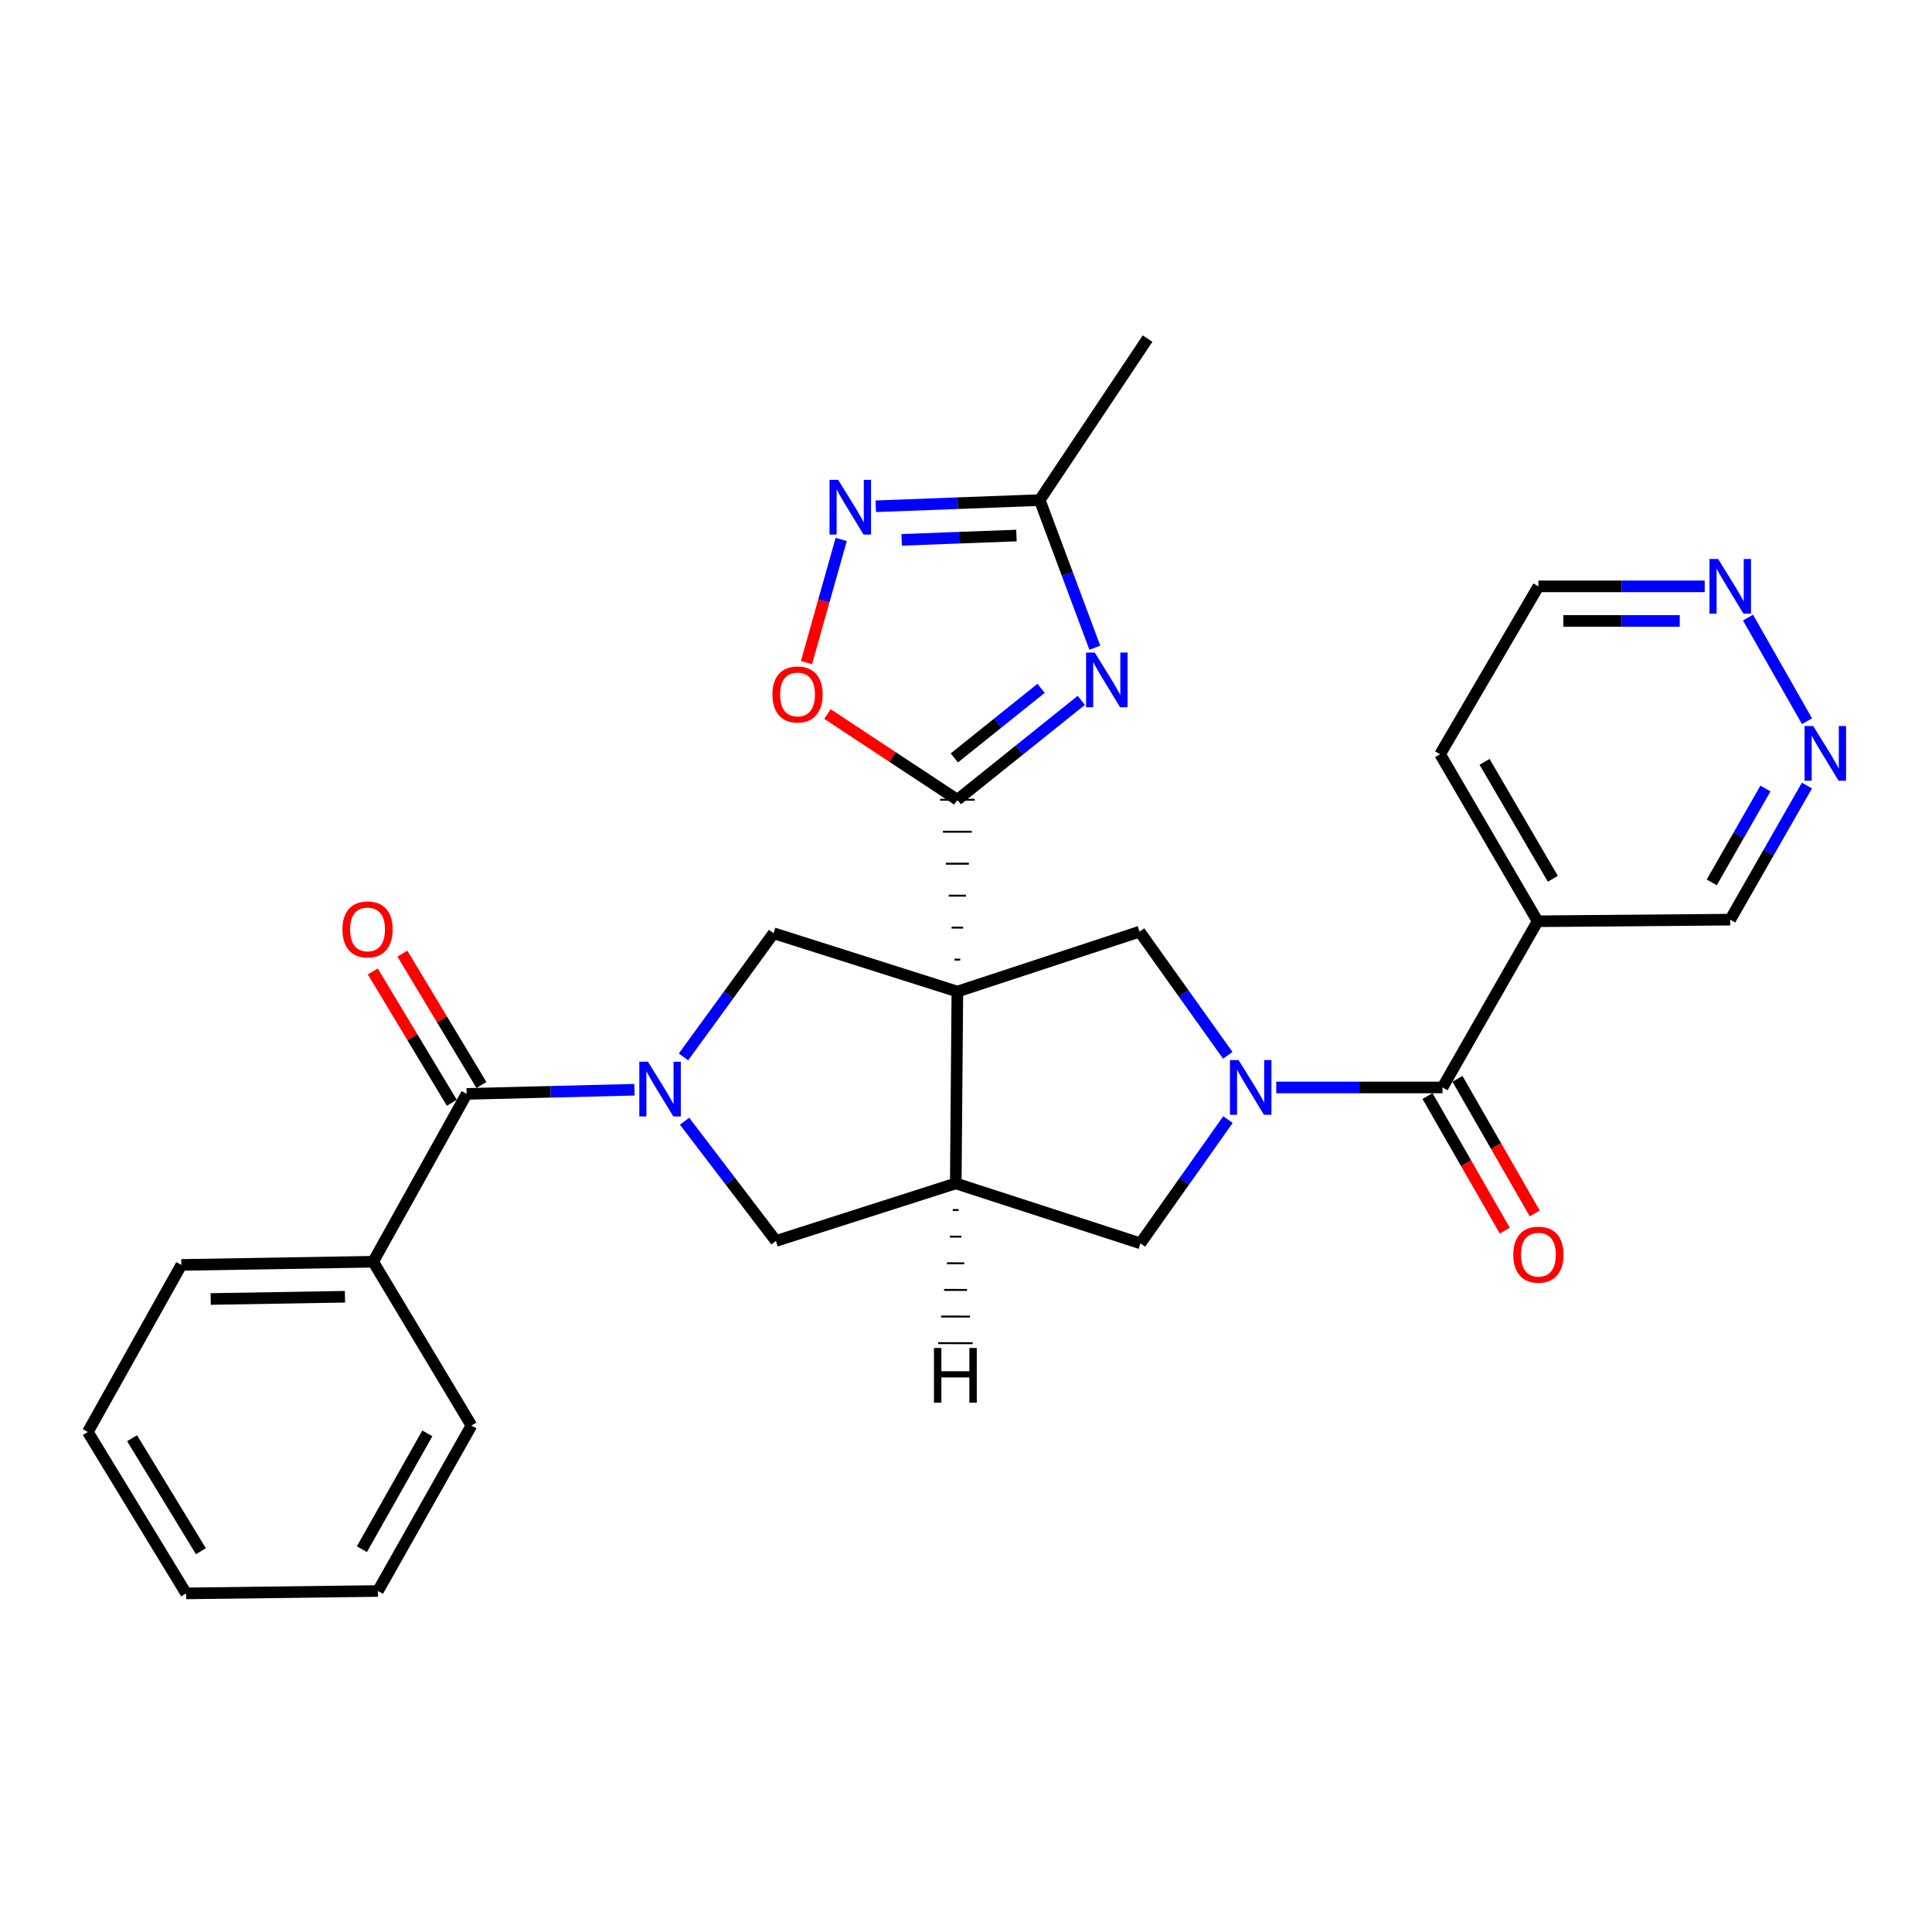<?xml version='1.0' encoding='iso-8859-1'?>
<svg version='1.1' baseProfile='full'
              xmlns='http://www.w3.org/2000/svg'
                      xmlns:rdkit='http://www.rdkit.org/xml'
                      xmlns:xlink='http://www.w3.org/1999/xlink'
                  xml:space='preserve'
width='1000px' height='1000px' viewBox='0 0 1000 1000'>
<!-- END OF HEADER -->
<rect style='opacity:1.0;fill:#FFFFFF;stroke:none' width='1000' height='1000' x='0' y='0'> </rect>
<path class='bond-0' d='M 497.026,496.687 L 494.046,496.687' style='fill:none;fill-rule:evenodd;stroke:#000000;stroke-width:1.0px;stroke-linecap:butt;stroke-linejoin:miter;stroke-opacity:1' />
<path class='bond-0' d='M 498.516,480.141 L 492.556,480.141' style='fill:none;fill-rule:evenodd;stroke:#000000;stroke-width:1.0px;stroke-linecap:butt;stroke-linejoin:miter;stroke-opacity:1' />
<path class='bond-0' d='M 500.006,463.596 L 491.066,463.596' style='fill:none;fill-rule:evenodd;stroke:#000000;stroke-width:1.0px;stroke-linecap:butt;stroke-linejoin:miter;stroke-opacity:1' />
<path class='bond-0' d='M 501.497,447.05 L 489.575,447.05' style='fill:none;fill-rule:evenodd;stroke:#000000;stroke-width:1.0px;stroke-linecap:butt;stroke-linejoin:miter;stroke-opacity:1' />
<path class='bond-0' d='M 502.987,430.505 L 488.085,430.505' style='fill:none;fill-rule:evenodd;stroke:#000000;stroke-width:1.0px;stroke-linecap:butt;stroke-linejoin:miter;stroke-opacity:1' />
<path class='bond-0' d='M 504.477,413.959 L 486.595,413.959' style='fill:none;fill-rule:evenodd;stroke:#000000;stroke-width:1.0px;stroke-linecap:butt;stroke-linejoin:miter;stroke-opacity:1' />
<path class='bond-4' d='M 495.536,513.232 L 494.702,612.525' style='fill:none;fill-rule:evenodd;stroke:#000000;stroke-width:6px;stroke-linecap:butt;stroke-linejoin:miter;stroke-opacity:1' />
<path class='bond-5' d='M 495.536,513.232 L 400.386,483.042' style='fill:none;fill-rule:evenodd;stroke:#000000;stroke-width:6px;stroke-linecap:butt;stroke-linejoin:miter;stroke-opacity:1' />
<path class='bond-6' d='M 495.536,513.232 L 589.852,482.228' style='fill:none;fill-rule:evenodd;stroke:#000000;stroke-width:6px;stroke-linecap:butt;stroke-linejoin:miter;stroke-opacity:1' />
<path class='bond-3' d='M 495.536,413.959 L 527.605,388.236' style='fill:none;fill-rule:evenodd;stroke:#000000;stroke-width:6px;stroke-linecap:butt;stroke-linejoin:miter;stroke-opacity:1' />
<path class='bond-3' d='M 527.605,388.236 L 559.675,362.513' style='fill:none;fill-rule:evenodd;stroke:#0000FF;stroke-width:6px;stroke-linecap:butt;stroke-linejoin:miter;stroke-opacity:1' />
<path class='bond-3' d='M 493.968,392.294 L 516.417,374.287' style='fill:none;fill-rule:evenodd;stroke:#000000;stroke-width:6px;stroke-linecap:butt;stroke-linejoin:miter;stroke-opacity:1' />
<path class='bond-3' d='M 516.417,374.287 L 538.866,356.281' style='fill:none;fill-rule:evenodd;stroke:#0000FF;stroke-width:6px;stroke-linecap:butt;stroke-linejoin:miter;stroke-opacity:1' />
<path class='bond-10' d='M 495.536,413.959 L 461.909,391.771' style='fill:none;fill-rule:evenodd;stroke:#000000;stroke-width:6px;stroke-linecap:butt;stroke-linejoin:miter;stroke-opacity:1' />
<path class='bond-10' d='M 461.909,391.771 L 428.281,369.583' style='fill:none;fill-rule:evenodd;stroke:#FF0000;stroke-width:6px;stroke-linecap:butt;stroke-linejoin:miter;stroke-opacity:1' />
<path class='bond-1' d='M 635.496,546.228 L 612.674,514.228' style='fill:none;fill-rule:evenodd;stroke:#0000FF;stroke-width:6px;stroke-linecap:butt;stroke-linejoin:miter;stroke-opacity:1' />
<path class='bond-1' d='M 612.674,514.228 L 589.852,482.228' style='fill:none;fill-rule:evenodd;stroke:#000000;stroke-width:6px;stroke-linecap:butt;stroke-linejoin:miter;stroke-opacity:1' />
<path class='bond-7' d='M 660.583,562.864 L 703.609,562.864' style='fill:none;fill-rule:evenodd;stroke:#0000FF;stroke-width:6px;stroke-linecap:butt;stroke-linejoin:miter;stroke-opacity:1' />
<path class='bond-7' d='M 703.609,562.864 L 746.634,562.864' style='fill:none;fill-rule:evenodd;stroke:#000000;stroke-width:6px;stroke-linecap:butt;stroke-linejoin:miter;stroke-opacity:1' />
<path class='bond-30' d='M 635.595,579.495 L 612.937,611.522' style='fill:none;fill-rule:evenodd;stroke:#0000FF;stroke-width:6px;stroke-linecap:butt;stroke-linejoin:miter;stroke-opacity:1' />
<path class='bond-30' d='M 612.937,611.522 L 590.279,643.55' style='fill:none;fill-rule:evenodd;stroke:#000000;stroke-width:6px;stroke-linecap:butt;stroke-linejoin:miter;stroke-opacity:1' />
<path class='bond-2' d='M 353.772,547.054 L 377.079,515.048' style='fill:none;fill-rule:evenodd;stroke:#0000FF;stroke-width:6px;stroke-linecap:butt;stroke-linejoin:miter;stroke-opacity:1' />
<path class='bond-2' d='M 377.079,515.048 L 400.386,483.042' style='fill:none;fill-rule:evenodd;stroke:#000000;stroke-width:6px;stroke-linecap:butt;stroke-linejoin:miter;stroke-opacity:1' />
<path class='bond-8' d='M 328.401,564.038 L 284.969,565.12' style='fill:none;fill-rule:evenodd;stroke:#0000FF;stroke-width:6px;stroke-linecap:butt;stroke-linejoin:miter;stroke-opacity:1' />
<path class='bond-8' d='M 284.969,565.12 L 241.537,566.202' style='fill:none;fill-rule:evenodd;stroke:#000000;stroke-width:6px;stroke-linecap:butt;stroke-linejoin:miter;stroke-opacity:1' />
<path class='bond-29' d='M 354.335,580.34 L 377.981,611.329' style='fill:none;fill-rule:evenodd;stroke:#0000FF;stroke-width:6px;stroke-linecap:butt;stroke-linejoin:miter;stroke-opacity:1' />
<path class='bond-29' d='M 377.981,611.329 L 401.627,642.318' style='fill:none;fill-rule:evenodd;stroke:#000000;stroke-width:6px;stroke-linecap:butt;stroke-linejoin:miter;stroke-opacity:1' />
<path class='bond-11' d='M 566.683,335.267 L 552.423,297.056' style='fill:none;fill-rule:evenodd;stroke:#0000FF;stroke-width:6px;stroke-linecap:butt;stroke-linejoin:miter;stroke-opacity:1' />
<path class='bond-11' d='M 552.423,297.056 L 538.164,258.846' style='fill:none;fill-rule:evenodd;stroke:#000000;stroke-width:6px;stroke-linecap:butt;stroke-linejoin:miter;stroke-opacity:1' />
<path class='bond-12' d='M 494.702,612.525 L 590.279,643.55' style='fill:none;fill-rule:evenodd;stroke:#000000;stroke-width:6px;stroke-linecap:butt;stroke-linejoin:miter;stroke-opacity:1' />
<path class='bond-13' d='M 494.702,612.525 L 401.627,642.318' style='fill:none;fill-rule:evenodd;stroke:#000000;stroke-width:6px;stroke-linecap:butt;stroke-linejoin:miter;stroke-opacity:1' />
<path class='bond-34' d='M 493.183,626.305 L 496.164,626.311' style='fill:none;fill-rule:evenodd;stroke:#000000;stroke-width:1.0px;stroke-linecap:butt;stroke-linejoin:miter;stroke-opacity:1' />
<path class='bond-34' d='M 491.665,640.086 L 497.626,640.098' style='fill:none;fill-rule:evenodd;stroke:#000000;stroke-width:1.0px;stroke-linecap:butt;stroke-linejoin:miter;stroke-opacity:1' />
<path class='bond-34' d='M 490.147,653.866 L 499.088,653.884' style='fill:none;fill-rule:evenodd;stroke:#000000;stroke-width:1.0px;stroke-linecap:butt;stroke-linejoin:miter;stroke-opacity:1' />
<path class='bond-34' d='M 488.628,667.646 L 500.55,667.67' style='fill:none;fill-rule:evenodd;stroke:#000000;stroke-width:1.0px;stroke-linecap:butt;stroke-linejoin:miter;stroke-opacity:1' />
<path class='bond-34' d='M 487.11,681.426 L 502.012,681.456' style='fill:none;fill-rule:evenodd;stroke:#000000;stroke-width:1.0px;stroke-linecap:butt;stroke-linejoin:miter;stroke-opacity:1' />
<path class='bond-34' d='M 485.592,695.206 L 503.474,695.242' style='fill:none;fill-rule:evenodd;stroke:#000000;stroke-width:1.0px;stroke-linecap:butt;stroke-linejoin:miter;stroke-opacity:1' />
<path class='bond-14' d='M 746.634,562.864 L 795.868,476.843' style='fill:none;fill-rule:evenodd;stroke:#000000;stroke-width:6px;stroke-linecap:butt;stroke-linejoin:miter;stroke-opacity:1' />
<path class='bond-17' d='M 738.88,567.315 L 758.875,602.143' style='fill:none;fill-rule:evenodd;stroke:#000000;stroke-width:6px;stroke-linecap:butt;stroke-linejoin:miter;stroke-opacity:1' />
<path class='bond-17' d='M 758.875,602.143 L 778.87,636.971' style='fill:none;fill-rule:evenodd;stroke:#FF0000;stroke-width:6px;stroke-linecap:butt;stroke-linejoin:miter;stroke-opacity:1' />
<path class='bond-17' d='M 754.388,558.412 L 774.383,593.24' style='fill:none;fill-rule:evenodd;stroke:#000000;stroke-width:6px;stroke-linecap:butt;stroke-linejoin:miter;stroke-opacity:1' />
<path class='bond-17' d='M 774.383,593.24 L 794.377,628.068' style='fill:none;fill-rule:evenodd;stroke:#FF0000;stroke-width:6px;stroke-linecap:butt;stroke-linejoin:miter;stroke-opacity:1' />
<path class='bond-18' d='M 249.197,561.591 L 228.738,527.601' style='fill:none;fill-rule:evenodd;stroke:#000000;stroke-width:6px;stroke-linecap:butt;stroke-linejoin:miter;stroke-opacity:1' />
<path class='bond-18' d='M 228.738,527.601 L 208.278,493.612' style='fill:none;fill-rule:evenodd;stroke:#FF0000;stroke-width:6px;stroke-linecap:butt;stroke-linejoin:miter;stroke-opacity:1' />
<path class='bond-18' d='M 233.877,570.813 L 213.417,536.823' style='fill:none;fill-rule:evenodd;stroke:#000000;stroke-width:6px;stroke-linecap:butt;stroke-linejoin:miter;stroke-opacity:1' />
<path class='bond-18' d='M 213.417,536.823 L 192.958,502.834' style='fill:none;fill-rule:evenodd;stroke:#FF0000;stroke-width:6px;stroke-linecap:butt;stroke-linejoin:miter;stroke-opacity:1' />
<path class='bond-19' d='M 241.537,566.202 L 193.147,653.067' style='fill:none;fill-rule:evenodd;stroke:#000000;stroke-width:6px;stroke-linecap:butt;stroke-linejoin:miter;stroke-opacity:1' />
<path class='bond-9' d='M 435.402,279.217 L 426.415,311.093' style='fill:none;fill-rule:evenodd;stroke:#0000FF;stroke-width:6px;stroke-linecap:butt;stroke-linejoin:miter;stroke-opacity:1' />
<path class='bond-9' d='M 426.415,311.093 L 417.428,342.969' style='fill:none;fill-rule:evenodd;stroke:#FF0000;stroke-width:6px;stroke-linecap:butt;stroke-linejoin:miter;stroke-opacity:1' />
<path class='bond-31' d='M 453.296,262.044 L 495.73,260.445' style='fill:none;fill-rule:evenodd;stroke:#0000FF;stroke-width:6px;stroke-linecap:butt;stroke-linejoin:miter;stroke-opacity:1' />
<path class='bond-31' d='M 495.73,260.445 L 538.164,258.846' style='fill:none;fill-rule:evenodd;stroke:#000000;stroke-width:6px;stroke-linecap:butt;stroke-linejoin:miter;stroke-opacity:1' />
<path class='bond-31' d='M 466.7,279.433 L 496.403,278.314' style='fill:none;fill-rule:evenodd;stroke:#0000FF;stroke-width:6px;stroke-linecap:butt;stroke-linejoin:miter;stroke-opacity:1' />
<path class='bond-31' d='M 496.403,278.314 L 526.107,277.195' style='fill:none;fill-rule:evenodd;stroke:#000000;stroke-width:6px;stroke-linecap:butt;stroke-linejoin:miter;stroke-opacity:1' />
<path class='bond-22' d='M 538.164,258.846 L 593.984,175.259' style='fill:none;fill-rule:evenodd;stroke:#000000;stroke-width:6px;stroke-linecap:butt;stroke-linejoin:miter;stroke-opacity:1' />
<path class='bond-20' d='M 795.868,476.843 L 895.569,476.009' style='fill:none;fill-rule:evenodd;stroke:#000000;stroke-width:6px;stroke-linecap:butt;stroke-linejoin:miter;stroke-opacity:1' />
<path class='bond-21' d='M 795.868,476.843 L 745.392,390.385' style='fill:none;fill-rule:evenodd;stroke:#000000;stroke-width:6px;stroke-linecap:butt;stroke-linejoin:miter;stroke-opacity:1' />
<path class='bond-21' d='M 803.74,454.859 L 768.406,394.338' style='fill:none;fill-rule:evenodd;stroke:#000000;stroke-width:6px;stroke-linecap:butt;stroke-linejoin:miter;stroke-opacity:1' />
<path class='bond-15' d='M 935.267,406.596 L 915.418,441.303' style='fill:none;fill-rule:evenodd;stroke:#0000FF;stroke-width:6px;stroke-linecap:butt;stroke-linejoin:miter;stroke-opacity:1' />
<path class='bond-15' d='M 915.418,441.303 L 895.569,476.009' style='fill:none;fill-rule:evenodd;stroke:#000000;stroke-width:6px;stroke-linecap:butt;stroke-linejoin:miter;stroke-opacity:1' />
<path class='bond-15' d='M 913.79,408.131 L 899.896,432.425' style='fill:none;fill-rule:evenodd;stroke:#0000FF;stroke-width:6px;stroke-linecap:butt;stroke-linejoin:miter;stroke-opacity:1' />
<path class='bond-15' d='M 899.896,432.425 L 886.001,456.719' style='fill:none;fill-rule:evenodd;stroke:#000000;stroke-width:6px;stroke-linecap:butt;stroke-linejoin:miter;stroke-opacity:1' />
<path class='bond-32' d='M 935.307,373.311 L 904.772,319.669' style='fill:none;fill-rule:evenodd;stroke:#0000FF;stroke-width:6px;stroke-linecap:butt;stroke-linejoin:miter;stroke-opacity:1' />
<path class='bond-16' d='M 882.346,303.5 L 839.311,303.5' style='fill:none;fill-rule:evenodd;stroke:#0000FF;stroke-width:6px;stroke-linecap:butt;stroke-linejoin:miter;stroke-opacity:1' />
<path class='bond-16' d='M 839.311,303.5 L 796.276,303.5' style='fill:none;fill-rule:evenodd;stroke:#000000;stroke-width:6px;stroke-linecap:butt;stroke-linejoin:miter;stroke-opacity:1' />
<path class='bond-16' d='M 869.436,321.382 L 839.311,321.382' style='fill:none;fill-rule:evenodd;stroke:#0000FF;stroke-width:6px;stroke-linecap:butt;stroke-linejoin:miter;stroke-opacity:1' />
<path class='bond-16' d='M 839.311,321.382 L 809.186,321.382' style='fill:none;fill-rule:evenodd;stroke:#000000;stroke-width:6px;stroke-linecap:butt;stroke-linejoin:miter;stroke-opacity:1' />
<path class='bond-24' d='M 193.147,653.067 L 93.854,654.726' style='fill:none;fill-rule:evenodd;stroke:#000000;stroke-width:6px;stroke-linecap:butt;stroke-linejoin:miter;stroke-opacity:1' />
<path class='bond-24' d='M 178.552,671.195 L 109.047,672.356' style='fill:none;fill-rule:evenodd;stroke:#000000;stroke-width:6px;stroke-linecap:butt;stroke-linejoin:miter;stroke-opacity:1' />
<path class='bond-25' d='M 193.147,653.067 L 244.02,737.866' style='fill:none;fill-rule:evenodd;stroke:#000000;stroke-width:6px;stroke-linecap:butt;stroke-linejoin:miter;stroke-opacity:1' />
<path class='bond-23' d='M 745.392,390.385 L 796.276,303.5' style='fill:none;fill-rule:evenodd;stroke:#000000;stroke-width:6px;stroke-linecap:butt;stroke-linejoin:miter;stroke-opacity:1' />
<path class='bond-27' d='M 93.854,654.726 L 45.455,741.184' style='fill:none;fill-rule:evenodd;stroke:#000000;stroke-width:6px;stroke-linecap:butt;stroke-linejoin:miter;stroke-opacity:1' />
<path class='bond-26' d='M 244.02,737.866 L 195.621,823.499' style='fill:none;fill-rule:evenodd;stroke:#000000;stroke-width:6px;stroke-linecap:butt;stroke-linejoin:miter;stroke-opacity:1' />
<path class='bond-26' d='M 221.193,741.912 L 187.313,801.856' style='fill:none;fill-rule:evenodd;stroke:#000000;stroke-width:6px;stroke-linecap:butt;stroke-linejoin:miter;stroke-opacity:1' />
<path class='bond-28' d='M 195.621,823.499 L 96.338,824.741' style='fill:none;fill-rule:evenodd;stroke:#000000;stroke-width:6px;stroke-linecap:butt;stroke-linejoin:miter;stroke-opacity:1' />
<path class='bond-33' d='M 45.455,741.184 L 96.338,824.741' style='fill:none;fill-rule:evenodd;stroke:#000000;stroke-width:6px;stroke-linecap:butt;stroke-linejoin:miter;stroke-opacity:1' />
<path class='bond-33' d='M 68.36,744.417 L 103.978,802.907' style='fill:none;fill-rule:evenodd;stroke:#000000;stroke-width:6px;stroke-linecap:butt;stroke-linejoin:miter;stroke-opacity:1' />
<path  class='atom-2' d='M 641.101 548.704
L 650.381 563.704
Q 651.301 565.184, 652.781 567.864
Q 654.261 570.544, 654.341 570.704
L 654.341 548.704
L 658.101 548.704
L 658.101 577.024
L 654.221 577.024
L 644.261 560.624
Q 643.101 558.704, 641.861 556.504
Q 640.661 554.304, 640.301 553.624
L 640.301 577.024
L 636.621 577.024
L 636.621 548.704
L 641.101 548.704
' fill='#0000FF'/>
<path  class='atom-3' d='M 335.384 549.548
L 344.664 564.548
Q 345.584 566.028, 347.064 568.708
Q 348.544 571.388, 348.624 571.548
L 348.624 549.548
L 352.384 549.548
L 352.384 577.868
L 348.504 577.868
L 338.544 561.468
Q 337.384 559.548, 336.144 557.348
Q 334.944 555.148, 334.584 554.468
L 334.584 577.868
L 330.904 577.868
L 330.904 549.548
L 335.384 549.548
' fill='#0000FF'/>
<path  class='atom-4' d='M 566.634 337.75
L 575.914 352.75
Q 576.834 354.23, 578.314 356.91
Q 579.794 359.59, 579.874 359.75
L 579.874 337.75
L 583.634 337.75
L 583.634 366.07
L 579.754 366.07
L 569.794 349.67
Q 568.634 347.75, 567.394 345.55
Q 566.194 343.35, 565.834 342.67
L 565.834 366.07
L 562.154 366.07
L 562.154 337.75
L 566.634 337.75
' fill='#0000FF'/>
<path  class='atom-10' d='M 433.843 248.381
L 443.123 263.381
Q 444.043 264.861, 445.523 267.541
Q 447.003 270.221, 447.083 270.381
L 447.083 248.381
L 450.843 248.381
L 450.843 276.701
L 446.963 276.701
L 437.003 260.301
Q 435.843 258.381, 434.603 256.181
Q 433.403 253.981, 433.043 253.301
L 433.043 276.701
L 429.363 276.701
L 429.363 248.381
L 433.843 248.381
' fill='#0000FF'/>
<path  class='atom-11' d='M 399.803 359.451
Q 399.803 352.651, 403.163 348.851
Q 406.523 345.051, 412.803 345.051
Q 419.083 345.051, 422.443 348.851
Q 425.803 352.651, 425.803 359.451
Q 425.803 366.331, 422.403 370.251
Q 419.003 374.131, 412.803 374.131
Q 406.563 374.131, 403.163 370.251
Q 399.803 366.371, 399.803 359.451
M 412.803 370.931
Q 417.123 370.931, 419.443 368.051
Q 421.803 365.131, 421.803 359.451
Q 421.803 353.891, 419.443 351.091
Q 417.123 348.251, 412.803 348.251
Q 408.483 348.251, 406.123 351.051
Q 403.803 353.851, 403.803 359.451
Q 403.803 365.171, 406.123 368.051
Q 408.483 370.931, 412.803 370.931
' fill='#FF0000'/>
<path  class='atom-16' d='M 938.523 375.798
L 947.803 390.798
Q 948.723 392.278, 950.203 394.958
Q 951.683 397.638, 951.763 397.798
L 951.763 375.798
L 955.523 375.798
L 955.523 404.118
L 951.643 404.118
L 941.683 387.718
Q 940.523 385.798, 939.283 383.598
Q 938.083 381.398, 937.723 380.718
L 937.723 404.118
L 934.043 404.118
L 934.043 375.798
L 938.523 375.798
' fill='#0000FF'/>
<path  class='atom-17' d='M 889.309 289.34
L 898.589 304.34
Q 899.509 305.82, 900.989 308.5
Q 902.469 311.18, 902.549 311.34
L 902.549 289.34
L 906.309 289.34
L 906.309 317.66
L 902.429 317.66
L 892.469 301.26
Q 891.309 299.34, 890.069 297.14
Q 888.869 294.94, 888.509 294.26
L 888.509 317.66
L 884.829 317.66
L 884.829 289.34
L 889.309 289.34
' fill='#0000FF'/>
<path  class='atom-18' d='M 783.276 649.412
Q 783.276 642.612, 786.636 638.812
Q 789.996 635.012, 796.276 635.012
Q 802.556 635.012, 805.916 638.812
Q 809.276 642.612, 809.276 649.412
Q 809.276 656.292, 805.876 660.212
Q 802.476 664.092, 796.276 664.092
Q 790.036 664.092, 786.636 660.212
Q 783.276 656.332, 783.276 649.412
M 796.276 660.892
Q 800.596 660.892, 802.916 658.012
Q 805.276 655.092, 805.276 649.412
Q 805.276 643.852, 802.916 641.052
Q 800.596 638.212, 796.276 638.212
Q 791.956 638.212, 789.596 641.012
Q 787.276 643.812, 787.276 649.412
Q 787.276 655.132, 789.596 658.012
Q 791.956 660.892, 796.276 660.892
' fill='#FF0000'/>
<path  class='atom-19' d='M 177.236 481.056
Q 177.236 474.256, 180.596 470.456
Q 183.956 466.656, 190.236 466.656
Q 196.516 466.656, 199.876 470.456
Q 203.236 474.256, 203.236 481.056
Q 203.236 487.936, 199.836 491.856
Q 196.436 495.736, 190.236 495.736
Q 183.996 495.736, 180.596 491.856
Q 177.236 487.976, 177.236 481.056
M 190.236 492.536
Q 194.556 492.536, 196.876 489.656
Q 199.236 486.736, 199.236 481.056
Q 199.236 475.496, 196.876 472.696
Q 194.556 469.856, 190.236 469.856
Q 185.916 469.856, 183.556 472.656
Q 181.236 475.456, 181.236 481.056
Q 181.236 486.776, 183.556 489.656
Q 185.916 492.536, 190.236 492.536
' fill='#FF0000'/>
<path  class='atom-30' d='M 483.419 697.708
L 487.259 697.708
L 487.259 709.748
L 501.739 709.748
L 501.739 697.708
L 505.579 697.708
L 505.579 726.028
L 501.739 726.028
L 501.739 712.948
L 487.259 712.948
L 487.259 726.028
L 483.419 726.028
L 483.419 697.708
' fill='#000000'/>
</svg>

